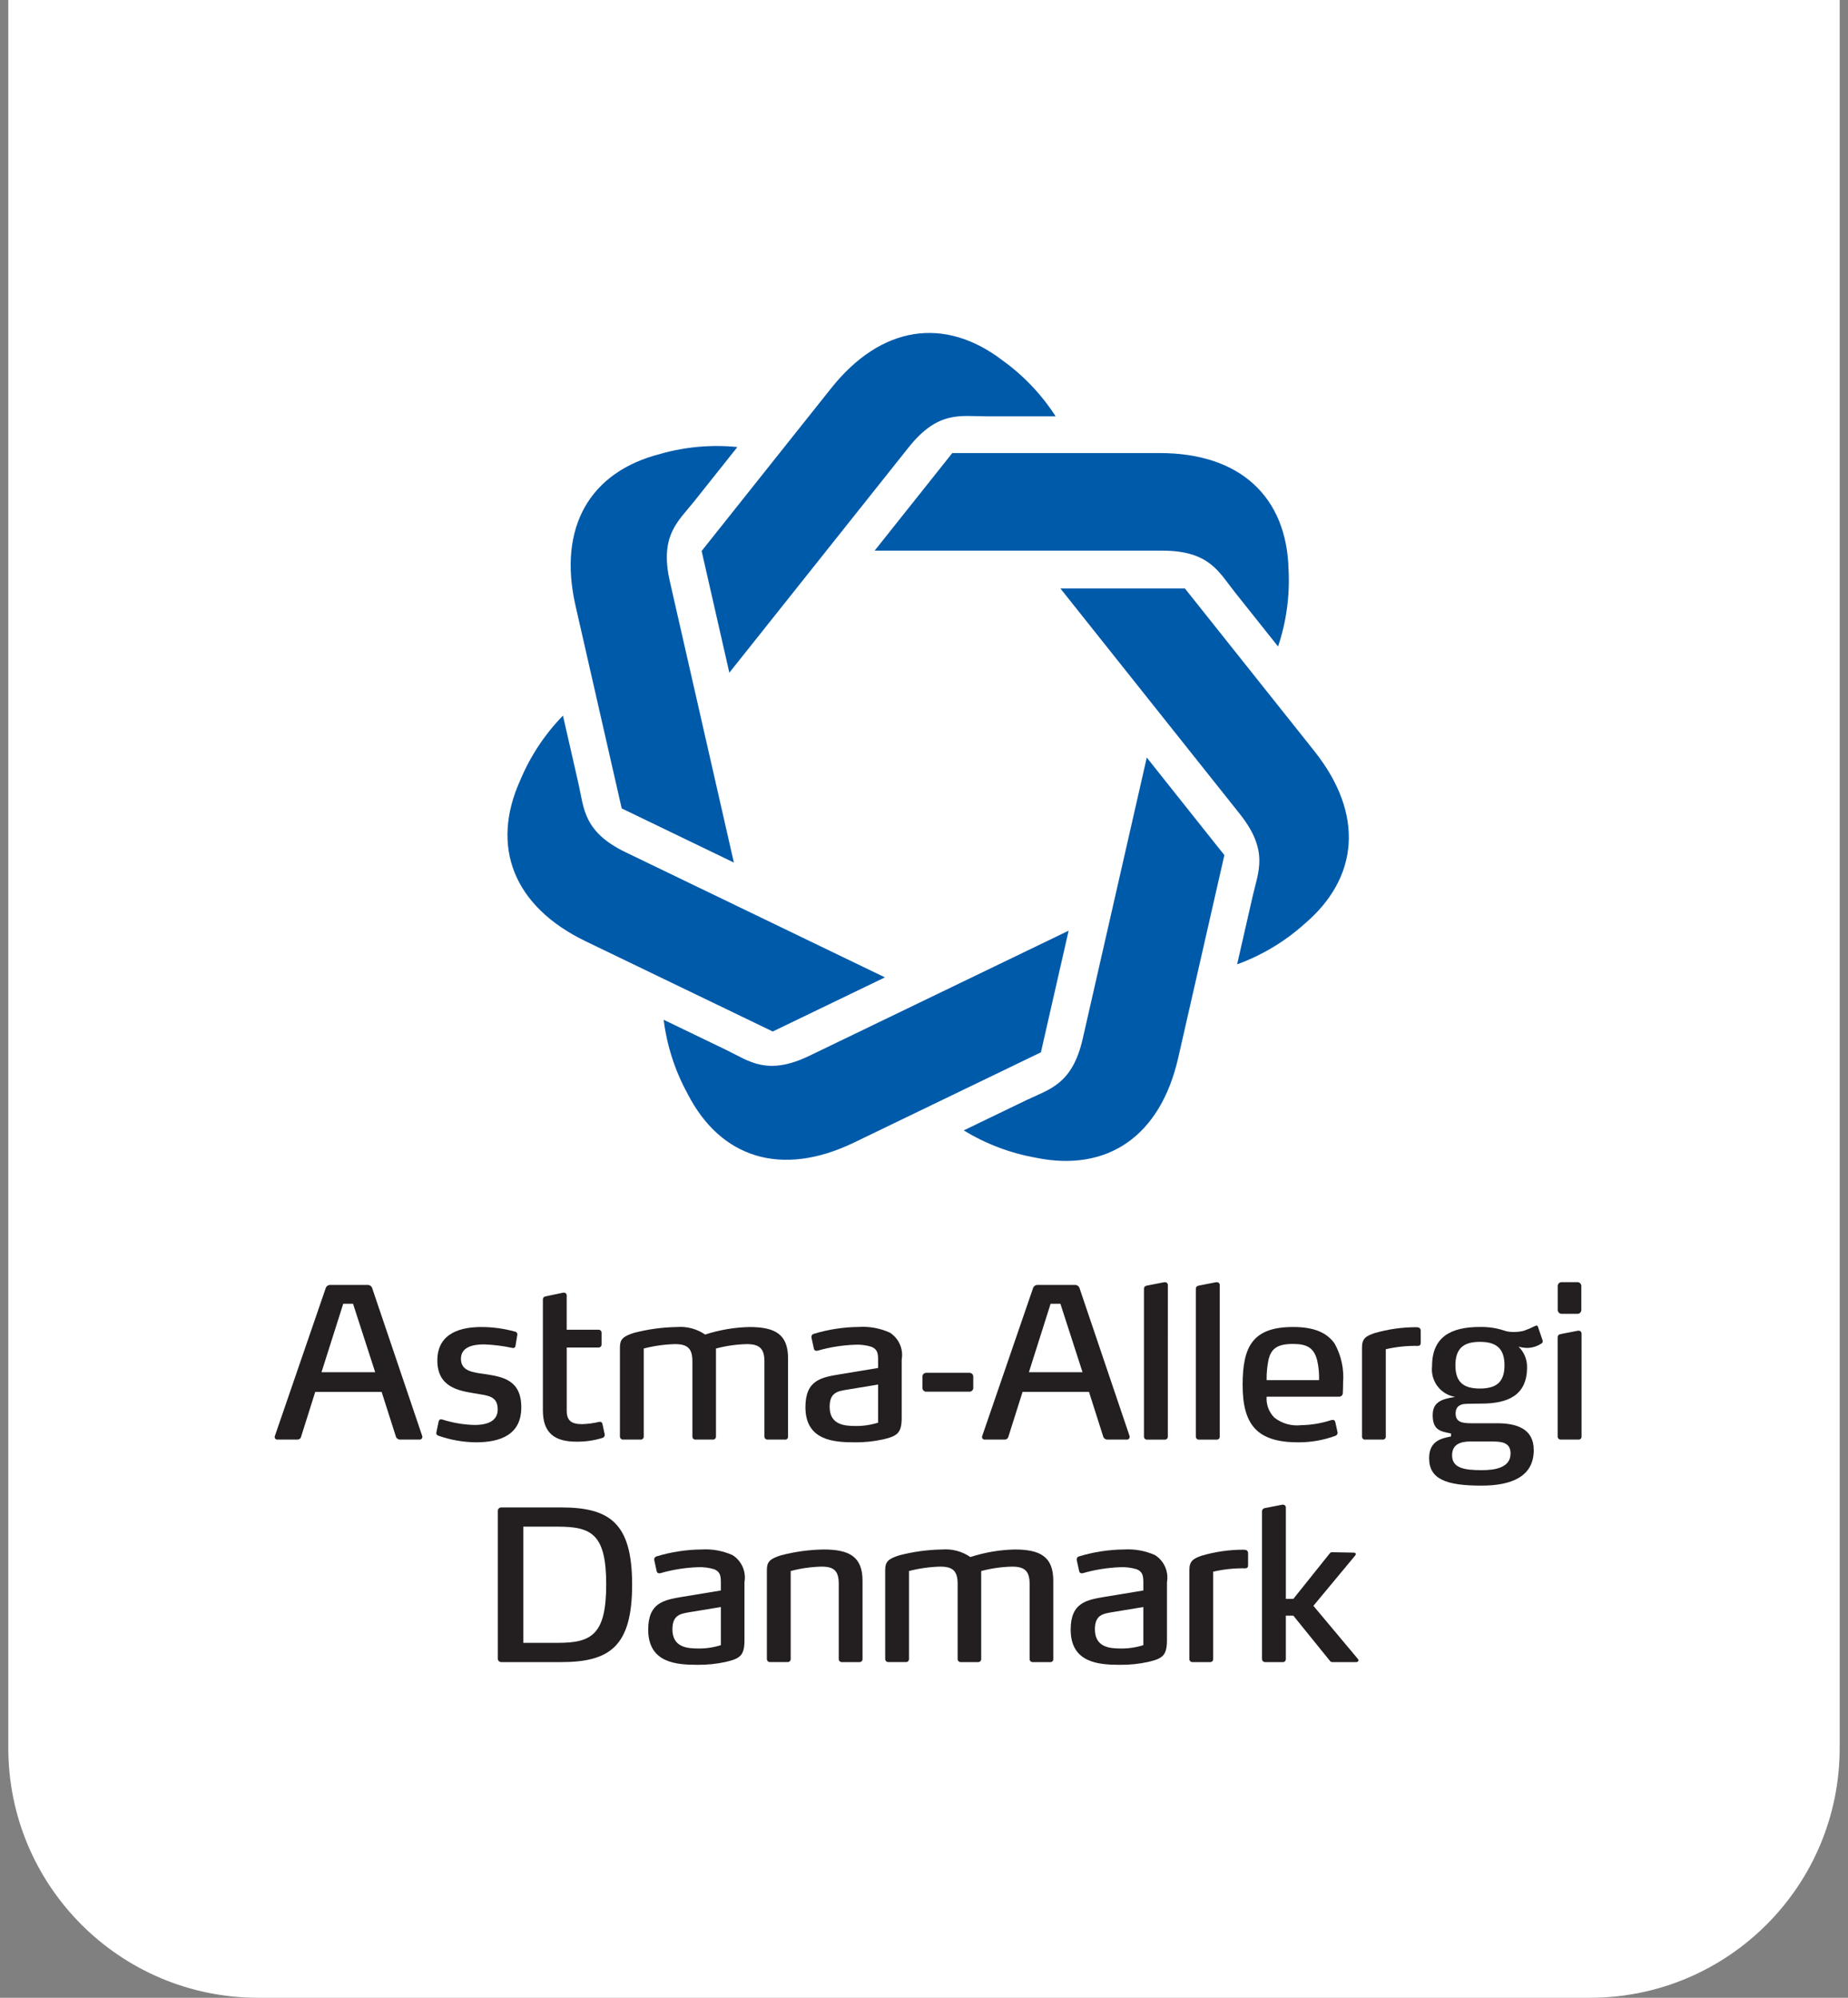 <svg width="148" height="160" viewBox="0 0 148 160" fill="none" xmlns="http://www.w3.org/2000/svg">
<rect x="0" y="0" width="148" height="160" fill="#808080" stroke="none"/>
<path d="M0.666 0H147.333V140C147.333 151.046 138.378 160 127.333 160H20.666C9.62 160 0.666 151.046 0.666 140V0Z" fill="white"/>
<path d="M80.277 28.855C75.643 25.326 70.57 26.058 66.555 31.105C63.516 34.924 59.398 40.099 56.191 44.129L58.41 53.875C61.827 49.581 71.809 37.034 72.776 35.82C75.131 32.862 76.951 33.344 78.962 33.344H84.542C83.415 31.593 81.968 30.07 80.277 28.856V28.855Z" fill="#005AAA"/>
<path d="M52.894 36.35C47.252 37.78 44.66 42.212 46.09 48.505C47.176 53.268 48.646 59.72 49.79 64.745L58.774 69.082C57.555 63.728 53.993 48.083 53.647 46.569C52.807 42.88 54.32 41.754 55.574 40.178L59.054 35.804C56.985 35.595 54.894 35.78 52.893 36.348L52.894 36.35Z" fill="#005AAA"/>
<path d="M41.667 62.481C39.265 67.794 41.107 72.587 46.906 75.388C51.3 77.506 57.251 80.378 61.886 82.612L70.871 78.277C65.932 75.895 51.508 68.933 50.111 68.26C46.709 66.621 46.775 64.731 46.328 62.765L45.085 57.313C43.631 58.805 42.471 60.558 41.667 62.481Z" fill="#005AAA"/>
<path d="M55.05 87.568C57.698 92.763 62.586 94.309 68.389 91.509C72.779 89.388 78.729 86.515 83.363 84.28L85.583 74.537C80.644 76.918 66.219 83.881 64.823 84.556C61.422 86.195 59.99 84.971 58.177 84.097L53.15 81.672C53.408 83.739 54.052 85.74 55.05 87.568Z" fill="#005AAA"/>
<path d="M82.968 92.724C88.671 93.887 92.924 91.02 94.358 84.725C95.44 79.964 96.909 73.514 98.055 68.486L91.841 60.671C90.62 66.026 87.058 81.67 86.713 83.185C85.874 86.874 84.023 87.231 82.21 88.105L77.184 90.531C78.958 91.619 80.921 92.362 82.97 92.721L82.968 92.724Z" fill="#005AAA"/>
<path d="M104.395 74.063C108.857 70.319 109.275 65.201 105.259 60.152C102.219 56.335 98.102 51.16 94.895 47.13H84.924C88.339 51.425 98.322 63.97 99.289 65.184C101.644 68.143 100.767 69.816 100.32 71.782L99.077 77.232C101.033 76.521 102.837 75.446 104.394 74.064L104.395 74.063Z" fill="#005AAA"/>
<path d="M103.197 45.635C103.059 39.804 99.327 36.286 92.885 36.285C88.012 36.285 81.408 36.285 76.265 36.285L70.047 44.101C75.526 44.101 91.538 44.101 93.087 44.101C96.863 44.101 97.622 45.83 98.877 47.406L102.355 51.777C103.019 49.802 103.305 47.718 103.197 45.635Z" fill="#005AAA"/>
<path d="M44.94 133.116H40.135C40.065 133.114 39.998 133.085 39.948 133.035C39.898 132.985 39.869 132.918 39.867 132.848V120.996C39.869 120.926 39.898 120.858 39.948 120.808C39.998 120.758 40.065 120.73 40.135 120.728H44.94C48.854 120.728 50.625 122.002 50.625 126.913C50.622 131.841 48.851 133.116 44.94 133.116ZM44.688 122.269H41.909V131.573H44.686C47.379 131.573 48.549 130.917 48.549 126.896C48.549 122.874 47.379 122.269 44.686 122.269H44.688Z" fill="#231F20"/>
<path d="M58.133 133.099C57.392 133.263 56.634 133.341 55.875 133.333C54.203 133.333 51.912 133.202 51.912 130.513C51.912 128.319 53.215 128.134 54.687 127.882L57.732 127.38V126.76C57.732 126.257 57.699 125.887 57.213 125.686C56.769 125.547 56.303 125.491 55.839 125.518C54.848 125.556 53.865 125.714 52.912 125.988C52.874 125.998 52.834 126.003 52.794 126.005C52.748 126.006 52.704 125.991 52.668 125.964C52.632 125.936 52.605 125.897 52.594 125.853L52.394 124.931V124.917C52.387 124.858 52.402 124.798 52.436 124.749C52.47 124.7 52.52 124.665 52.578 124.65C53.745 124.295 54.956 124.108 56.176 124.097C57.031 124.042 57.887 124.198 58.669 124.549C59.024 124.774 59.304 125.1 59.474 125.486C59.644 125.871 59.695 126.298 59.622 126.713V131.355C59.622 132.578 59.288 132.83 58.133 133.099ZM57.732 128.706L55.189 129.125C54.505 129.244 53.851 129.343 53.851 130.483C53.851 131.926 55.021 132.027 55.926 132.027C56.539 132.035 57.148 131.944 57.732 131.758V128.706Z" fill="#231F20"/>
<path d="M68.828 133.116H67.441C67.406 133.119 67.371 133.116 67.338 133.104C67.305 133.093 67.275 133.075 67.249 133.051C67.224 133.027 67.204 132.998 67.191 132.966C67.177 132.934 67.171 132.899 67.173 132.864V126.846C67.173 125.805 66.787 125.469 65.799 125.469C64.963 125.488 64.132 125.606 63.324 125.822V132.863C63.325 132.897 63.32 132.93 63.308 132.962C63.296 132.993 63.278 133.022 63.254 133.045C63.23 133.069 63.202 133.088 63.171 133.1C63.139 133.112 63.106 133.117 63.072 133.115H61.684C61.65 133.117 61.615 133.113 61.583 133.101C61.55 133.089 61.521 133.071 61.495 133.048C61.47 133.024 61.45 132.995 61.437 132.964C61.423 132.932 61.416 132.898 61.416 132.863V125.739C61.416 125.102 61.634 124.851 62.536 124.566C63.656 124.272 64.808 124.115 65.966 124.097C68.005 124.097 69.077 124.666 69.077 126.595V132.865C69.079 132.899 69.074 132.932 69.062 132.964C69.05 132.995 69.031 133.024 69.008 133.047C68.984 133.071 68.955 133.09 68.924 133.102C68.893 133.114 68.859 133.119 68.826 133.117L68.828 133.116Z" fill="#231F20"/>
<path d="M84.101 133.116H82.727C82.692 133.12 82.657 133.116 82.624 133.105C82.591 133.094 82.561 133.076 82.535 133.052C82.51 133.028 82.49 132.999 82.477 132.967C82.464 132.934 82.457 132.899 82.459 132.865V126.847C82.459 125.806 82.041 125.47 81.055 125.47C80.219 125.489 79.388 125.607 78.58 125.822V132.864C78.582 132.897 78.576 132.931 78.564 132.962C78.552 132.994 78.534 133.022 78.51 133.046C78.487 133.07 78.458 133.088 78.427 133.1C78.395 133.112 78.362 133.118 78.329 133.116H76.946C76.912 133.118 76.879 133.112 76.847 133.1C76.816 133.088 76.787 133.07 76.764 133.046C76.74 133.022 76.722 132.994 76.71 132.962C76.698 132.931 76.692 132.897 76.694 132.864V126.846C76.694 125.805 76.292 125.469 75.306 125.469C74.46 125.49 73.618 125.608 72.798 125.822V132.863C72.8 132.897 72.795 132.93 72.783 132.962C72.771 132.993 72.752 133.022 72.729 133.045C72.705 133.069 72.677 133.088 72.645 133.1C72.614 133.112 72.581 133.117 72.547 133.115H71.159C71.124 133.117 71.09 133.113 71.058 133.101C71.025 133.089 70.995 133.071 70.97 133.048C70.945 133.024 70.925 132.995 70.911 132.964C70.898 132.932 70.891 132.898 70.891 132.863V125.74C70.891 125.103 71.109 124.851 72.011 124.567C73.136 124.273 74.293 124.115 75.456 124.097C76.256 124.034 77.053 124.248 77.716 124.702C78.862 124.329 80.056 124.125 81.26 124.097C83.302 124.097 84.354 124.667 84.354 126.596V132.865C84.358 132.899 84.353 132.933 84.342 132.966C84.331 132.998 84.312 133.027 84.288 133.051C84.264 133.075 84.235 133.094 84.203 133.105C84.171 133.116 84.137 133.12 84.103 133.117L84.101 133.116Z" fill="#231F20"/>
<path d="M91.969 133.099C91.227 133.263 90.47 133.341 89.711 133.333C88.037 133.333 85.746 133.202 85.746 130.513C85.746 128.319 87.051 128.134 88.523 127.882L91.566 127.38V126.76C91.566 126.257 91.533 125.887 91.049 125.686C90.605 125.548 90.139 125.491 89.675 125.518C88.684 125.556 87.701 125.714 86.748 125.988C86.71 125.998 86.671 126.004 86.632 126.005C86.586 126.006 86.542 125.992 86.505 125.964C86.469 125.936 86.443 125.897 86.432 125.853L86.23 124.931V124.917C86.223 124.858 86.238 124.798 86.272 124.749C86.306 124.7 86.356 124.665 86.414 124.65C87.581 124.295 88.792 124.108 90.012 124.097C90.867 124.042 91.723 124.198 92.505 124.549C92.86 124.774 93.14 125.1 93.31 125.486C93.48 125.871 93.531 126.298 93.458 126.713V131.355C93.456 132.578 93.12 132.83 91.969 133.099ZM91.566 128.706L89.025 129.125C88.339 129.244 87.687 129.343 87.687 130.483C87.687 131.926 88.857 132.027 89.76 132.027C90.373 132.035 90.983 131.944 91.566 131.758V128.706Z" fill="#231F20"/>
<path d="M95.254 125.722C95.254 125.036 95.554 124.818 96.274 124.582C97.345 124.272 98.454 124.114 99.569 124.115C99.769 124.115 99.955 124.148 99.955 124.399V125.354C99.955 125.485 99.92 125.605 99.719 125.605C98.858 125.59 97.999 125.68 97.16 125.874V132.865C97.162 132.898 97.157 132.932 97.145 132.963C97.133 132.995 97.115 133.023 97.091 133.047C97.067 133.071 97.039 133.09 97.007 133.101C96.976 133.113 96.942 133.118 96.909 133.116H95.506C95.472 133.118 95.438 133.113 95.407 133.101C95.376 133.09 95.347 133.071 95.323 133.047C95.299 133.023 95.281 132.995 95.269 132.963C95.257 132.932 95.252 132.898 95.254 132.865V125.722Z" fill="#231F20"/>
<path d="M108.798 132.964C108.795 133.006 108.776 133.045 108.744 133.074C108.713 133.102 108.673 133.117 108.631 133.116H106.707C106.668 133.118 106.629 133.109 106.594 133.091C106.559 133.073 106.529 133.047 106.507 133.015L103.578 129.394H102.978V132.865C102.98 132.899 102.975 132.932 102.963 132.964C102.951 132.995 102.932 133.024 102.909 133.047C102.885 133.071 102.857 133.09 102.825 133.102C102.794 133.114 102.761 133.119 102.727 133.117H101.339C101.304 133.119 101.27 133.115 101.237 133.103C101.205 133.091 101.175 133.073 101.15 133.05C101.125 133.026 101.105 132.997 101.091 132.966C101.077 132.934 101.07 132.9 101.07 132.865V121.08C101.066 121.044 101.069 121.007 101.079 120.971C101.09 120.936 101.107 120.903 101.131 120.875C101.154 120.847 101.183 120.824 101.216 120.807C101.248 120.79 101.284 120.78 101.321 120.778L102.695 120.509H102.743C102.776 120.507 102.809 120.513 102.839 120.525C102.87 120.538 102.897 120.556 102.92 120.58C102.942 120.604 102.959 120.633 102.969 120.664C102.979 120.696 102.983 120.729 102.979 120.762V128.054H103.579L106.49 124.415C106.511 124.385 106.538 124.36 106.57 124.342C106.602 124.325 106.638 124.316 106.675 124.315H106.69L108.413 124.349C108.515 124.349 108.581 124.382 108.581 124.465C108.581 124.516 108.565 124.531 108.515 124.6L105.185 128.608L108.765 132.882C108.785 132.905 108.797 132.935 108.798 132.966V132.964Z" fill="#231F20"/>
<path d="M38.12 115.514C37.088 115.504 36.065 115.323 35.093 114.978C35.046 114.965 35.006 114.936 34.978 114.896C34.951 114.856 34.938 114.808 34.942 114.76V114.745L35.127 113.857C35.16 113.739 35.21 113.672 35.311 113.672C35.35 113.672 35.39 113.678 35.428 113.689C36.261 113.955 37.128 114.101 38.002 114.124C39.106 114.124 39.859 113.773 39.859 112.884C39.859 111.76 39.041 111.778 37.919 111.577C36.733 111.375 35.025 111.09 35.025 108.962C35.025 106.667 37.067 106.279 38.539 106.279C39.454 106.279 40.365 106.403 41.248 106.648C41.3 106.655 41.348 106.681 41.382 106.721C41.416 106.762 41.434 106.813 41.432 106.866V106.9L41.28 107.804C41.279 107.826 41.273 107.847 41.263 107.867C41.252 107.887 41.238 107.904 41.221 107.919C41.204 107.933 41.185 107.943 41.163 107.95C41.142 107.956 41.12 107.958 41.098 107.956H41.047C40.299 107.795 39.538 107.699 38.772 107.67C37.82 107.67 36.915 107.905 36.915 108.827C36.915 109.832 37.903 109.916 38.856 110.051C40.244 110.269 41.749 110.503 41.749 112.716C41.749 114.894 40.094 115.514 38.12 115.514Z" fill="#231F20"/>
<path d="M48.429 114.927C48.429 114.981 48.412 115.034 48.379 115.076C48.345 115.119 48.299 115.149 48.247 115.162C47.575 115.37 46.875 115.472 46.172 115.463C44.383 115.463 43.478 114.742 43.478 112.948V104.099C43.478 103.915 43.562 103.848 43.747 103.814L45.102 103.529H45.168C45.199 103.529 45.23 103.536 45.259 103.549C45.287 103.562 45.313 103.582 45.333 103.605C45.354 103.629 45.369 103.657 45.378 103.687C45.387 103.718 45.39 103.75 45.385 103.781V106.496H47.927C47.96 106.494 47.994 106.499 48.025 106.511C48.057 106.523 48.085 106.541 48.109 106.565C48.133 106.589 48.151 106.617 48.163 106.649C48.175 106.68 48.18 106.714 48.178 106.747V107.669C48.18 107.703 48.175 107.737 48.163 107.768C48.152 107.8 48.133 107.828 48.109 107.852C48.086 107.876 48.057 107.895 48.026 107.906C47.994 107.918 47.96 107.923 47.927 107.921H45.386V112.969C45.386 113.773 45.754 114.059 46.623 114.059C47.086 114.044 47.546 113.982 47.997 113.874H48.045C48.147 113.874 48.213 113.908 48.247 114.042L48.415 114.814C48.424 114.852 48.429 114.891 48.431 114.93L48.429 114.927Z" fill="#231F20"/>
<path d="M62.861 115.296H61.488C61.453 115.299 61.418 115.296 61.385 115.285C61.352 115.274 61.321 115.255 61.296 115.232C61.27 115.208 61.25 115.178 61.237 115.146C61.224 115.114 61.218 115.079 61.219 115.044V109.026C61.219 107.987 60.801 107.649 59.816 107.649C58.979 107.668 58.148 107.786 57.34 108.001V115.044C57.342 115.077 57.337 115.111 57.325 115.142C57.313 115.174 57.295 115.203 57.272 115.226C57.248 115.25 57.219 115.269 57.188 115.281C57.157 115.293 57.123 115.298 57.09 115.296H55.703C55.67 115.298 55.636 115.293 55.605 115.281C55.573 115.269 55.545 115.25 55.521 115.227C55.497 115.203 55.479 115.174 55.467 115.143C55.455 115.111 55.45 115.077 55.452 115.044V109.026C55.452 107.987 55.05 107.649 54.064 107.649C53.217 107.67 52.375 107.788 51.555 108.001V115.044C51.557 115.077 51.552 115.111 51.541 115.142C51.529 115.174 51.51 115.203 51.487 115.226C51.463 115.25 51.434 115.269 51.403 115.281C51.372 115.293 51.338 115.298 51.305 115.296H49.917C49.882 115.298 49.848 115.294 49.815 115.282C49.782 115.27 49.753 115.252 49.727 115.229C49.702 115.205 49.682 115.176 49.669 115.145C49.655 115.113 49.648 115.078 49.648 115.044V107.922C49.648 107.286 49.866 107.035 50.768 106.749C51.894 106.456 53.051 106.298 54.214 106.28C55.014 106.217 55.811 106.43 56.473 106.883C57.62 106.51 58.814 106.307 60.018 106.28C62.06 106.28 63.112 106.85 63.112 108.777V115.046C63.115 115.08 63.111 115.115 63.1 115.147C63.089 115.179 63.07 115.208 63.046 115.232C63.022 115.256 62.993 115.274 62.961 115.286C62.929 115.297 62.895 115.301 62.861 115.298L62.861 115.296Z" fill="#231F20"/>
<path d="M70.724 115.28C69.983 115.444 69.226 115.522 68.467 115.514C66.795 115.514 64.504 115.383 64.504 112.695C64.504 110.498 65.807 110.314 67.279 110.063L70.324 109.56V108.939C70.324 108.436 70.291 108.068 69.805 107.867C69.361 107.728 68.895 107.671 68.431 107.7C67.44 107.738 66.457 107.895 65.504 108.168C65.465 108.178 65.426 108.183 65.386 108.185C65.34 108.186 65.296 108.171 65.26 108.144C65.224 108.117 65.197 108.078 65.186 108.035L64.985 107.113V107.095C64.979 107.036 64.994 106.976 65.028 106.927C65.062 106.877 65.112 106.842 65.17 106.827C66.337 106.472 67.548 106.285 68.768 106.274C69.623 106.219 70.479 106.375 71.261 106.727C71.616 106.952 71.896 107.278 72.066 107.663C72.236 108.048 72.287 108.475 72.213 108.89V113.533C72.214 114.759 71.88 115.011 70.724 115.28ZM70.324 110.887L67.781 111.306C67.096 111.423 66.443 111.524 66.443 112.665C66.443 114.107 67.613 114.206 68.518 114.206C69.13 114.214 69.74 114.124 70.324 113.938V110.887Z" fill="#231F20"/>
<path d="M77.645 111.458H74.192C74.152 111.46 74.112 111.455 74.075 111.442C74.037 111.429 74.002 111.408 73.973 111.382C73.943 111.355 73.919 111.323 73.902 111.287C73.885 111.251 73.875 111.212 73.873 111.172V110.234C73.875 110.194 73.885 110.155 73.902 110.12C73.92 110.084 73.944 110.052 73.973 110.025C74.003 109.998 74.037 109.978 74.075 109.965C74.112 109.952 74.152 109.946 74.192 109.948H77.645C77.722 109.947 77.797 109.977 77.853 110.03C77.909 110.083 77.942 110.157 77.945 110.234V111.172C77.942 111.25 77.909 111.323 77.853 111.376C77.797 111.429 77.722 111.459 77.645 111.458Z" fill="#231F20"/>
<path d="M107.543 111.541C107.545 111.581 107.54 111.621 107.527 111.659C107.514 111.696 107.494 111.731 107.468 111.76C107.441 111.79 107.409 111.814 107.373 111.831C107.337 111.848 107.299 111.858 107.259 111.86H101.44C101.416 112.168 101.46 112.476 101.566 112.766C101.673 113.055 101.841 113.317 102.058 113.536C102.67 114.014 103.446 114.231 104.216 114.14C105.029 114.125 105.835 113.99 106.608 113.737C106.646 113.728 106.685 113.723 106.725 113.721C106.824 113.721 106.907 113.737 106.942 113.904L107.11 114.66C107.118 114.693 107.123 114.726 107.126 114.76C107.121 114.813 107.102 114.863 107.069 114.905C107.037 114.947 106.993 114.978 106.943 114.995C105.989 115.344 104.981 115.52 103.966 115.514C100.687 115.514 99.518 114.123 99.518 110.921C99.518 107.886 100.286 106.277 103.564 106.277C105.27 106.277 106.29 106.747 106.893 107.619C107.418 108.57 107.651 109.655 107.562 110.738C107.56 110.955 107.56 111.29 107.543 111.541ZM105.486 108.943C105.234 107.955 104.682 107.635 103.562 107.635C102.341 107.635 101.807 107.97 101.589 108.91C101.479 109.445 101.429 109.99 101.44 110.536H105.638C105.657 110 105.606 109.465 105.486 108.943Z" fill="#231F20"/>
<path d="M109.079 107.904C109.079 107.216 109.378 106.999 110.098 106.764C111.169 106.454 112.279 106.296 113.394 106.294C113.594 106.294 113.779 106.329 113.779 106.58V107.539C113.779 107.67 113.744 107.79 113.543 107.79C112.683 107.774 111.823 107.863 110.984 108.057V115.044C110.987 115.078 110.982 115.112 110.97 115.144C110.958 115.175 110.94 115.204 110.916 115.228C110.892 115.252 110.863 115.27 110.832 115.282C110.8 115.294 110.767 115.299 110.733 115.296H109.33C109.296 115.299 109.263 115.294 109.231 115.282C109.2 115.27 109.171 115.252 109.147 115.228C109.123 115.204 109.105 115.175 109.093 115.144C109.081 115.112 109.076 115.078 109.079 115.044V107.904Z" fill="#231F20"/>
<path d="M123.553 107.434C123.551 107.464 123.542 107.493 123.528 107.519C123.513 107.545 123.493 107.567 123.469 107.585C123.123 107.822 122.715 107.95 122.296 107.954C122.065 107.947 121.835 107.913 121.612 107.852C121.835 108.066 122.011 108.324 122.129 108.61C122.247 108.896 122.304 109.204 122.296 109.513C122.296 111.742 120.776 112.413 118.633 112.413C117.997 112.413 117.946 112.429 117.511 112.429C116.776 112.429 116.575 112.781 116.575 113.2C116.575 113.856 117.027 113.987 117.812 113.987H119.906C121.461 113.987 122.834 114.424 122.834 116.133C122.834 118.245 121.079 118.983 118.636 118.983C115.823 118.983 114.453 118.464 114.453 116.787C114.453 115.362 115.491 115.195 116.209 115.043V114.809C115.457 114.641 114.739 114.607 114.739 113.35C114.739 112.294 115.423 112.059 116.528 111.875C115.965 111.779 115.459 111.47 115.117 111.011C114.775 110.553 114.621 109.98 114.689 109.411C114.689 107.064 116.209 106.276 118.502 106.276C119.165 106.258 119.827 106.354 120.458 106.561C120.508 106.578 120.558 106.595 120.625 106.612C120.833 106.662 121.047 106.684 121.261 106.677C121.526 106.678 121.79 106.644 122.046 106.577C122.344 106.474 122.635 106.35 122.917 106.208C122.959 106.187 123.003 106.17 123.048 106.158C123.114 106.158 123.148 106.192 123.179 106.289L123.513 107.262C123.535 107.315 123.547 107.372 123.548 107.429L123.553 107.434ZM119.504 115.448H117.764C117.029 115.448 116.292 115.631 116.292 116.553C116.292 117.577 117.262 117.744 118.668 117.744C119.722 117.744 120.976 117.56 120.976 116.403C120.976 115.514 120.239 115.448 119.504 115.448ZM118.518 107.467C117.196 107.467 116.56 108.004 116.56 109.346C116.56 110.687 117.196 111.206 118.518 111.206C119.84 111.206 120.49 110.687 120.49 109.346C120.49 108.005 119.841 107.467 118.518 107.467Z" fill="#231F20"/>
<path d="M93.529 102.942C93.533 102.911 93.529 102.879 93.52 102.848C93.51 102.818 93.494 102.79 93.473 102.766C93.452 102.743 93.426 102.724 93.397 102.711C93.368 102.698 93.337 102.691 93.305 102.691H93.24L91.866 102.959C91.699 102.993 91.616 103.06 91.616 103.245V115.046C91.614 115.081 91.62 115.116 91.632 115.149C91.645 115.181 91.665 115.21 91.691 115.234C91.716 115.258 91.746 115.276 91.779 115.287C91.812 115.298 91.847 115.302 91.882 115.298H93.284C93.317 115.3 93.35 115.295 93.381 115.283C93.412 115.271 93.44 115.252 93.463 115.228C93.486 115.204 93.504 115.176 93.515 115.144C93.526 115.113 93.53 115.08 93.527 115.046L93.529 102.942Z" fill="#231F20"/>
<path d="M125.103 105.222H126.291C126.337 105.228 126.384 105.223 126.428 105.209C126.472 105.194 126.513 105.17 126.546 105.138C126.58 105.106 126.606 105.067 126.623 105.023C126.639 104.98 126.646 104.933 126.643 104.887V103.024C126.646 102.977 126.64 102.93 126.623 102.887C126.606 102.843 126.58 102.804 126.546 102.772C126.513 102.74 126.472 102.716 126.428 102.701C126.384 102.687 126.337 102.683 126.291 102.689H125.103C125.057 102.683 125.01 102.687 124.966 102.702C124.922 102.716 124.882 102.74 124.848 102.772C124.815 102.804 124.789 102.844 124.772 102.887C124.756 102.931 124.749 102.977 124.753 103.024V104.885C124.749 104.931 124.756 104.978 124.773 105.021C124.789 105.065 124.815 105.104 124.849 105.136C124.882 105.168 124.922 105.192 124.966 105.207C125.01 105.221 125.057 105.226 125.103 105.22V105.222Z" fill="#231F20"/>
<path d="M126.439 106.574H126.373L125 106.843C124.832 106.877 124.748 106.943 124.748 107.128V115.043C124.747 115.078 124.752 115.113 124.765 115.145C124.778 115.178 124.798 115.207 124.823 115.231C124.849 115.255 124.879 115.273 124.912 115.284C124.945 115.295 124.98 115.299 125.015 115.295H126.416C126.45 115.297 126.483 115.292 126.514 115.28C126.545 115.268 126.573 115.249 126.597 115.225C126.62 115.201 126.638 115.173 126.649 115.141C126.66 115.11 126.665 115.076 126.662 115.043V106.826C126.665 106.794 126.662 106.762 126.652 106.731C126.642 106.701 126.626 106.673 126.605 106.65C126.583 106.626 126.557 106.607 126.528 106.594C126.499 106.581 126.468 106.574 126.436 106.574H126.439Z" fill="#231F20"/>
<path d="M97.686 102.942C97.689 102.91 97.686 102.878 97.676 102.848C97.666 102.818 97.65 102.79 97.629 102.766C97.608 102.742 97.582 102.723 97.553 102.711C97.523 102.698 97.492 102.691 97.46 102.691H97.395L96.021 102.959C95.854 102.993 95.77 103.06 95.77 103.245V115.046C95.768 115.081 95.774 115.116 95.787 115.149C95.8 115.181 95.82 115.21 95.845 115.234C95.87 115.258 95.9 115.276 95.933 115.287C95.966 115.298 96.001 115.302 96.036 115.298H97.441C97.474 115.3 97.507 115.295 97.538 115.283C97.569 115.271 97.597 115.252 97.621 115.229C97.644 115.205 97.662 115.176 97.673 115.145C97.684 115.113 97.689 115.08 97.686 115.046V102.942Z" fill="#231F20"/>
<path d="M33.625 115.294H32.003C31.944 115.287 31.887 115.266 31.837 115.232C31.787 115.197 31.747 115.151 31.72 115.098L30.564 111.477H25.246L24.094 115.128C24.069 115.177 24.031 115.219 23.984 115.249C23.937 115.278 23.883 115.294 23.828 115.296H22.218C22.189 115.298 22.16 115.294 22.133 115.284C22.105 115.274 22.08 115.258 22.06 115.237C22.039 115.217 22.023 115.192 22.013 115.165C22.003 115.137 21.998 115.108 22.001 115.079C22 115.05 22.006 115.021 22.018 114.995L26.098 103.128C26.124 103.068 26.166 103.017 26.219 102.979C26.272 102.941 26.334 102.917 26.399 102.911H29.495C29.559 102.917 29.621 102.94 29.674 102.978C29.727 103.017 29.768 103.068 29.794 103.128L33.81 114.995C33.822 115.027 33.827 115.061 33.824 115.095C33.821 115.129 33.81 115.162 33.792 115.191C33.774 115.221 33.75 115.245 33.721 115.263C33.692 115.281 33.659 115.292 33.625 115.296V115.294ZM30.047 109.898L28.274 104.417H27.489L25.748 109.898H30.047Z" fill="#231F20"/>
<path d="M90.273 115.294H88.651C88.591 115.287 88.534 115.266 88.485 115.232C88.435 115.197 88.395 115.151 88.367 115.098L87.213 111.474H81.894L80.739 115.128C80.714 115.177 80.676 115.219 80.629 115.249C80.582 115.278 80.528 115.294 80.473 115.296H78.867C78.838 115.298 78.808 115.294 78.781 115.284C78.754 115.274 78.729 115.258 78.708 115.237C78.687 115.217 78.671 115.192 78.661 115.165C78.651 115.137 78.647 115.108 78.649 115.079C78.648 115.05 78.654 115.021 78.667 114.995L82.746 103.128C82.773 103.068 82.815 103.017 82.868 102.979C82.921 102.941 82.983 102.917 83.048 102.911H86.143C86.208 102.917 86.27 102.94 86.322 102.978C86.375 103.017 86.417 103.068 86.443 103.128L90.458 114.995C90.471 115.027 90.476 115.061 90.473 115.095C90.47 115.129 90.459 115.162 90.441 115.192C90.423 115.221 90.399 115.245 90.37 115.263C90.341 115.282 90.308 115.293 90.273 115.296L90.273 115.294ZM86.696 109.898L84.924 104.417H84.139L82.401 109.898H86.696Z" fill="#231F20"/>
</svg>
